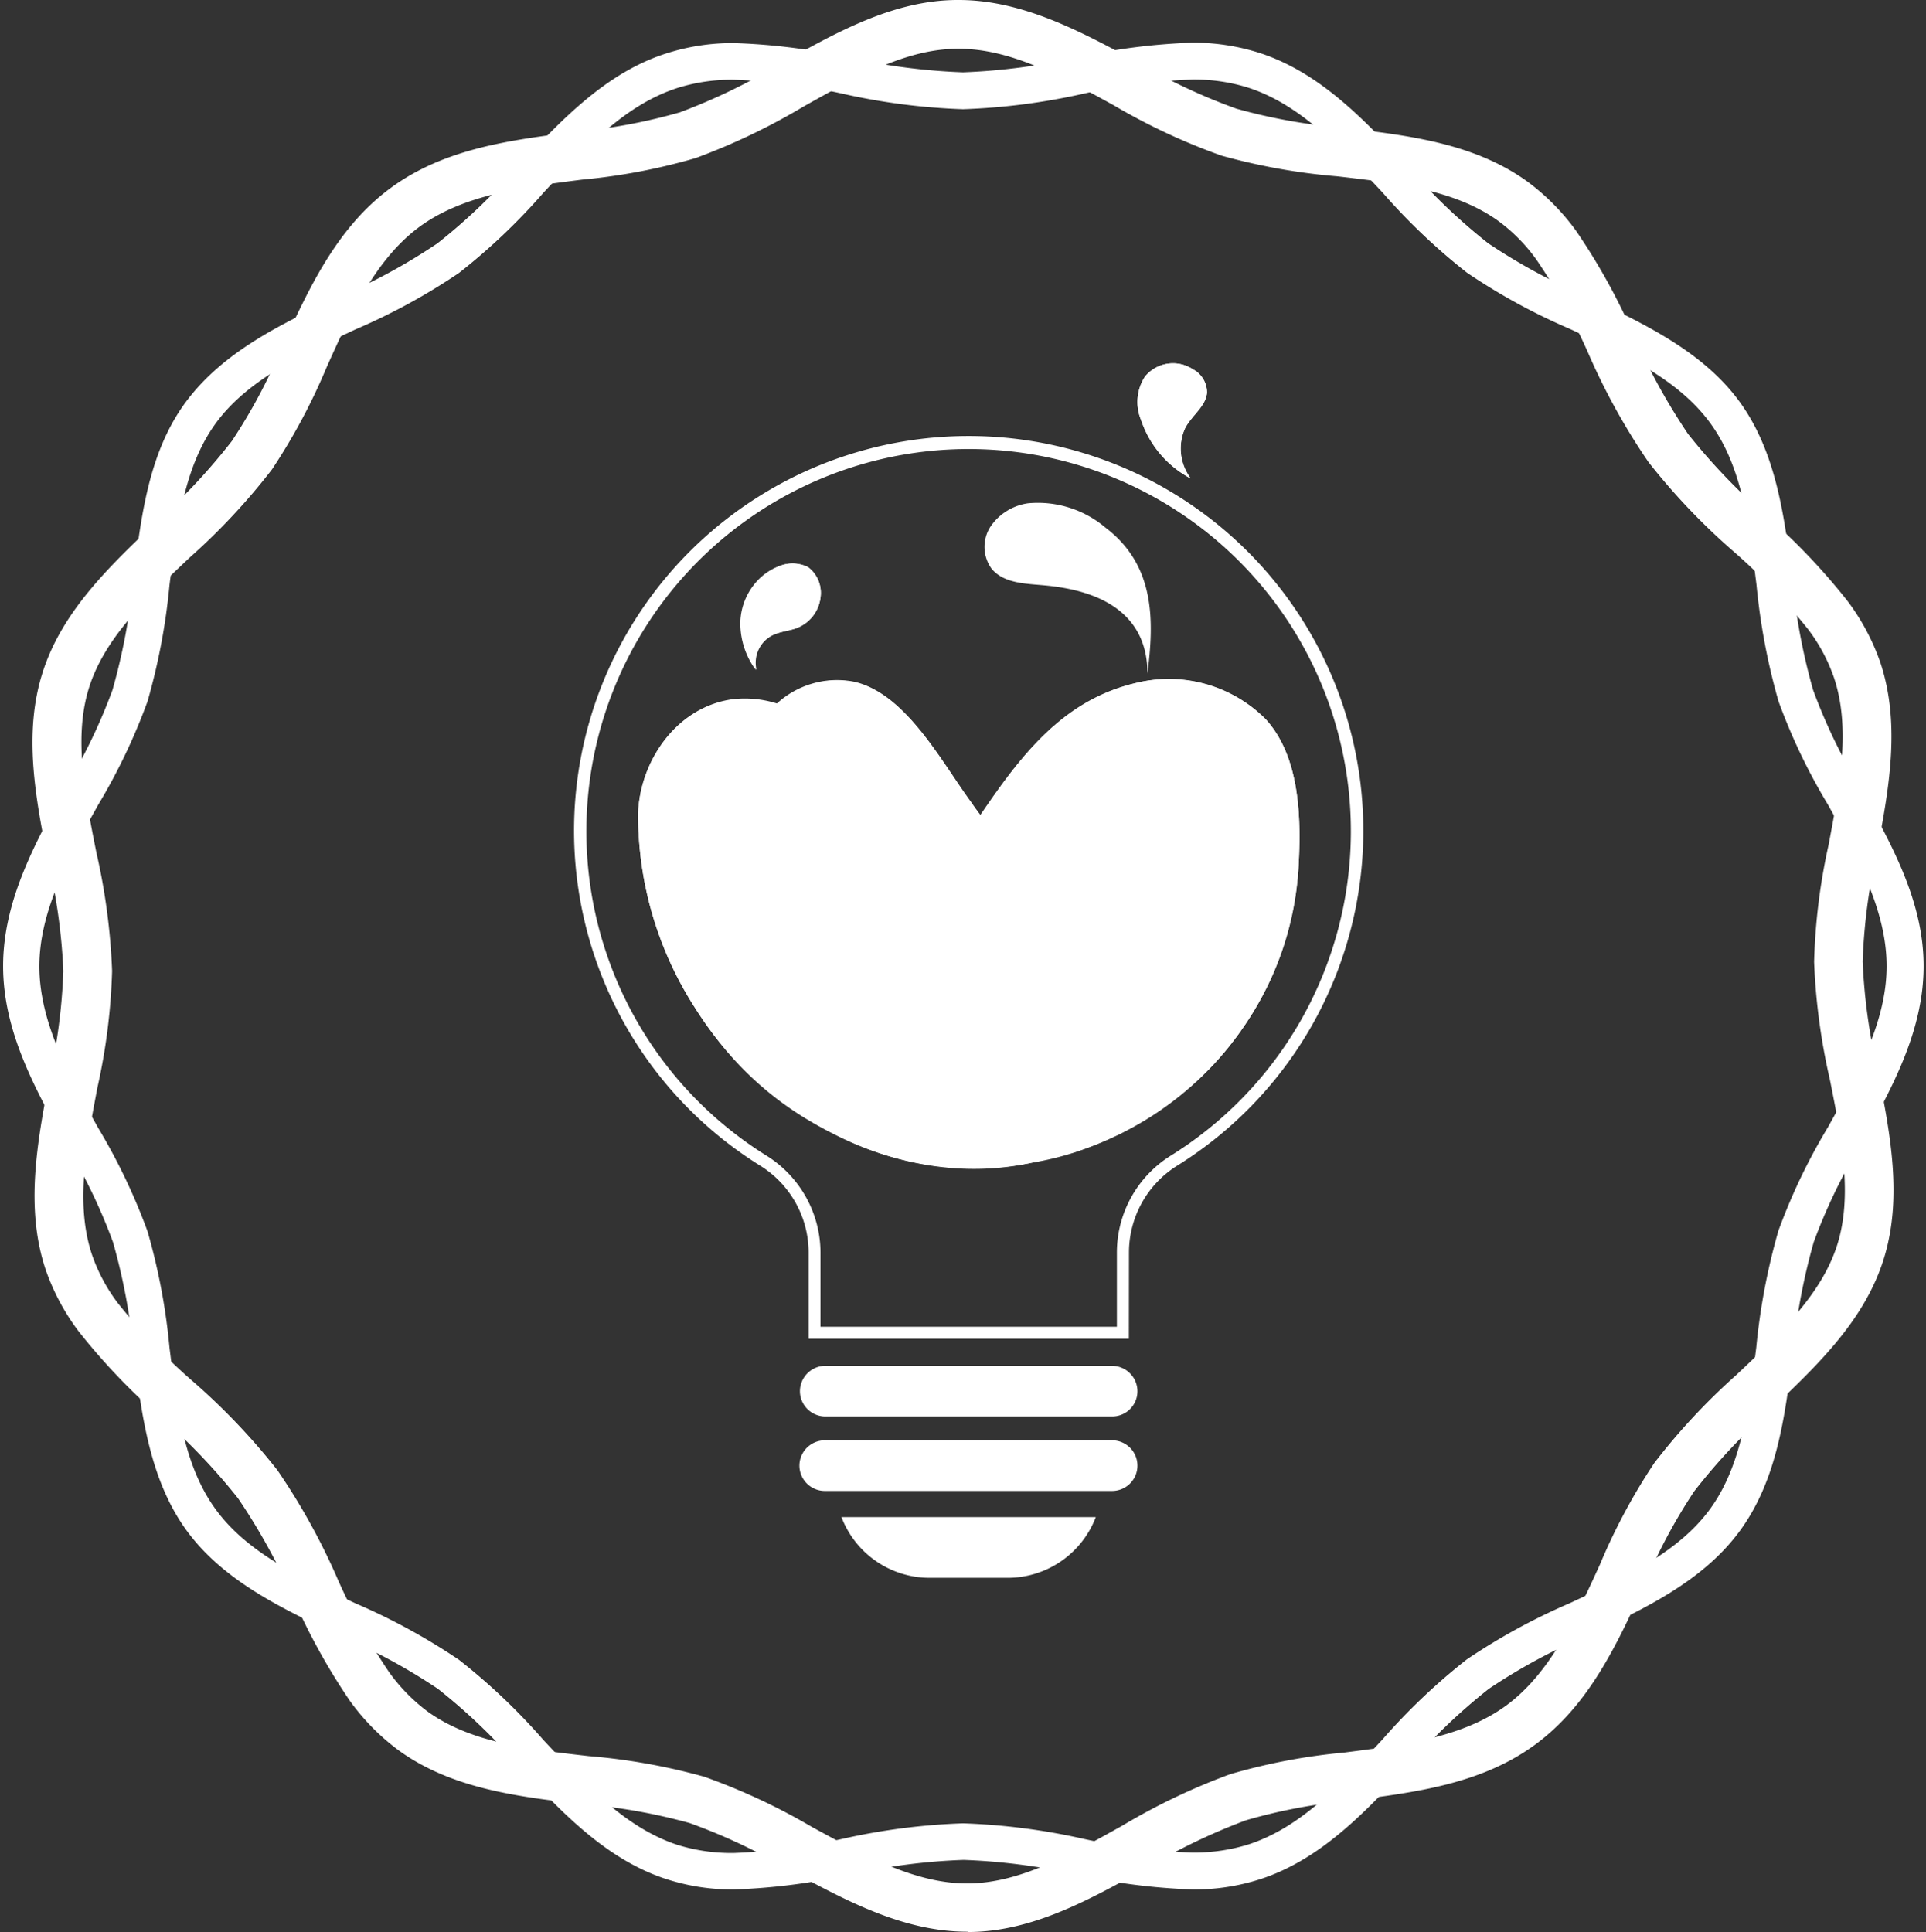 <svg xmlns="http://www.w3.org/2000/svg" viewBox="0 0 186.43 187.04" fill="#fff"><rect x="0" y="0" width="186.43" height="187.04" fill="#333333" stroke="none"/><defs><style>.cls-1{fill:#fff;}.cls-2{fill:none;}.cls-3{fill:#fff;}</style></defs><g id="Capa_2" data-name="Capa 2"><g id="Objects"><path class="cls-1" d="M180,76.15a54.16,54.16,0,0,1-4.5-9.36,59.82,59.82,0,0,1-2-10.64c-.76-6.07-1.55-12.35-5.11-17.25S159,31.26,153.47,28.66a57.06,57.06,0,0,1-9.42-5.11,56.46,56.46,0,0,1-7.65-7.3c-4.21-4.53-8.56-9.2-14.46-11.12a21.1,21.1,0,0,0-6.55-1,61,61,0,0,0-11.23,1.45A60.65,60.65,0,0,1,93.22,7a60.64,60.64,0,0,1-11-1.42A61,61,0,0,0,71.05,4.17a21,21,0,0,0-6.55,1C58.59,7.05,54.24,11.72,50,16.25a56.46,56.46,0,0,1-7.65,7.3A57.06,57.06,0,0,1,33,28.66C27.39,31.26,21.64,34,18,38.9s-4.35,11.18-5.11,17.25a59.82,59.82,0,0,1-2,10.64,54.16,54.16,0,0,1-4.5,9.36C3.42,81.57.3,87.18.3,93.52s3.12,11.94,6.14,17.37a54.16,54.16,0,0,1,4.5,9.36,59.82,59.82,0,0,1,2,10.64c.76,6.07,1.55,12.35,5.11,17.25s9.35,7.64,14.92,10.24a57.06,57.06,0,0,1,9.42,5.11,56.46,56.46,0,0,1,7.65,7.3c4.21,4.53,8.56,9.2,14.47,11.12a20.72,20.72,0,0,0,6.55,1,61,61,0,0,0,11.22-1.44,59.77,59.77,0,0,1,11-1.42,59.77,59.77,0,0,1,10.94,1.42,61,61,0,0,0,11.23,1.44,20.77,20.77,0,0,0,6.55-1c5.9-1.92,10.25-6.59,14.46-11.12a56.46,56.46,0,0,1,7.65-7.3,57.06,57.06,0,0,1,9.42-5.11c5.57-2.6,11.32-5.29,14.92-10.24s4.35-11.18,5.11-17.25a59.82,59.82,0,0,1,2-10.64,54.16,54.16,0,0,1,4.5-9.36c3-5.43,6.14-11,6.14-17.37S183,81.57,180,76.15Zm-3.08,33a57.78,57.78,0,0,0-4.78,10A62.52,62.52,0,0,0,170,130.45c-.74,5.89-1.44,11.45-4.46,15.61s-8.17,6.6-13.56,9.12a60.4,60.4,0,0,0-10,5.46,60.16,60.16,0,0,0-8.16,7.75c-4.08,4.39-7.93,8.53-13,10.17a17.73,17.73,0,0,1-5.46.78A57.58,57.58,0,0,1,104.83,178a62.55,62.55,0,0,0-11.61-1.49A62.55,62.55,0,0,0,81.6,178a57.59,57.59,0,0,1-10.55,1.38,17.64,17.64,0,0,1-5.46-.78c-5-1.64-8.89-5.78-13-10.17a59.58,59.58,0,0,0-8.16-7.75,60.4,60.4,0,0,0-10-5.46c-5.39-2.52-10.49-4.9-13.56-9.12s-3.72-9.72-4.46-15.61a60.83,60.83,0,0,0-2.13-11.29,58.47,58.47,0,0,0-4.77-10c-2.8-5-5.7-10.23-5.7-15.65s2.9-10.62,5.7-15.65a58.11,58.11,0,0,0,4.77-10,61.66,61.66,0,0,0,2.13-11.29c.74-5.89,1.44-11.45,4.46-15.61s8.17-6.6,13.56-9.12a59.68,59.68,0,0,0,10-5.46,59.58,59.58,0,0,0,8.16-7.75c4.08-4.39,7.93-8.53,13-10.16a17.34,17.34,0,0,1,5.46-.79A57.59,57.59,0,0,1,81.6,9.08a62.55,62.55,0,0,0,11.62,1.49,62.55,62.55,0,0,0,11.61-1.49A57.58,57.58,0,0,1,115.39,7.7a17.32,17.32,0,0,1,5.45.79c5,1.63,8.89,5.77,13,10.16A60.16,60.16,0,0,0,142,26.4a59.68,59.68,0,0,0,10,5.46c5.39,2.52,10.49,4.9,13.56,9.12s3.72,9.72,4.46,15.61a62.52,62.52,0,0,0,2.13,11.29,57.43,57.43,0,0,0,4.78,10c2.8,5,5.69,10.23,5.69,15.65S179.71,104.14,176.91,109.17Z"/><path class="cls-2" d="M115.39,183.17a61.35,61.35,0,0,1-11.28-1.45,59.58,59.58,0,0,0-10.89-1.42,59.35,59.35,0,0,0-10.9,1.42,61.25,61.25,0,0,1-11.27,1.45,21.36,21.36,0,0,1-6.65-1c-6-1.95-10.35-6.65-14.58-11.2a55.84,55.84,0,0,0-7.62-7.26,56.4,56.4,0,0,0-9.37-5.09c-5.6-2.62-11.38-5.32-15-10.33S13.4,137,12.63,130.93a58.76,58.76,0,0,0-2-10.59A54.7,54.7,0,0,0,6.18,111C3.14,105.58,0,99.94,0,93.52S3.14,81.46,6.18,76a55.07,55.07,0,0,0,4.48-9.31,58.87,58.87,0,0,0,2-10.57C13.4,50,14.19,43.68,17.8,38.72s9.43-7.71,15-10.33a56.72,56.72,0,0,0,9.37-5.08,55.82,55.82,0,0,0,7.61-7.26c4.24-4.56,8.61-9.26,14.59-11.2a21.11,21.11,0,0,1,6.65-1A61.25,61.25,0,0,1,82.32,5.32a59.57,59.57,0,0,0,10.9,1.42,60,60,0,0,0,10.87-1.41,61,61,0,0,1,11.3-1.46,21.09,21.09,0,0,1,6.64,1c6,1.94,10.35,6.64,14.58,11.19a55.94,55.94,0,0,0,7.62,7.27,57,57,0,0,0,9.36,5.08c5.61,2.62,11.4,5.32,15,10.33S173,50,173.8,56.12a58.81,58.81,0,0,0,2,10.58A55.07,55.07,0,0,0,180.25,76c3,5.45,6.18,11.09,6.18,17.51s-3.14,12.06-6.18,17.51a54.7,54.7,0,0,0-4.48,9.31,59,59,0,0,0-2,10.57c-.77,6.13-1.56,12.45-5.17,17.41s-9.43,7.71-15,10.33a56.4,56.4,0,0,0-9.37,5.09,55.72,55.72,0,0,0-7.61,7.25c-4.24,4.56-8.61,9.26-14.59,11.21A21.34,21.34,0,0,1,115.39,183.17Zm-22.17-3.46a60,60,0,0,1,11,1.42,60.93,60.93,0,0,0,11.19,1.44,20.72,20.72,0,0,0,6.45-.94c5.84-1.89,10.16-6.54,14.34-11a56,56,0,0,1,7.7-7.34,56.93,56.93,0,0,1,9.47-5.14c5.53-2.59,11.24-5.26,14.8-10.14s4.3-11.08,5.06-17.12a59.65,59.65,0,0,1,2-10.69,54.82,54.82,0,0,1,4.52-9.42c3-5.39,6.1-11,6.1-17.22s-3.1-11.83-6.1-17.22a54.43,54.43,0,0,1-4.52-9.42,59.54,59.54,0,0,1-2-10.68c-.76-6.05-1.54-12.29-5.06-17.13s-9.27-7.55-14.8-10.14a56.15,56.15,0,0,1-9.47-5.14,56,56,0,0,1-7.7-7.34c-4.18-4.5-8.5-9.14-14.34-11a20.72,20.72,0,0,0-6.45-.94,60.5,60.5,0,0,0-11.17,1.44,60.4,60.4,0,0,1-11,1.42,60,60,0,0,1-11-1.42A60.82,60.82,0,0,0,71.05,4.47a20.74,20.74,0,0,0-6.46.94c-5.84,1.9-10.16,6.54-14.34,11a56,56,0,0,1-7.7,7.34,56.72,56.72,0,0,1-9.45,5.14c-5.55,2.59-11.26,5.26-14.82,10.14S14,50.15,13.22,56.19a59.49,59.49,0,0,1-2,10.69A54.43,54.43,0,0,1,6.7,76.3c-3,5.39-6.1,11-6.1,17.22s3.1,11.83,6.1,17.22a54.43,54.43,0,0,1,4.52,9.42,59.71,59.71,0,0,1,2,10.68c.76,6,1.54,12.29,5.06,17.13s9.27,7.55,14.8,10.14a56.93,56.93,0,0,1,9.47,5.14,56,56,0,0,1,7.7,7.34c4.18,4.5,8.5,9.15,14.34,11a20.74,20.74,0,0,0,6.46.94,60.39,60.39,0,0,0,11.16-1.44A60.29,60.29,0,0,1,93.22,179.71Zm22.17-.07a57.92,57.92,0,0,1-10.61-1.39,62.23,62.23,0,0,0-11.56-1.48,62,62,0,0,0-11.56,1.48,58.14,58.14,0,0,1-10.61,1.39,17.73,17.73,0,0,1-5.56-.8c-5.11-1.66-9-5.83-13.09-10.25a59,59,0,0,0-8.12-7.71,60,60,0,0,0-10-5.43c-5.44-2.54-10.57-4.94-13.68-9.21s-3.77-9.83-4.52-15.75A62,62,0,0,0,14,119.25a59,59,0,0,0-4.75-9.94C6.44,104.25,3.53,99,3.53,93.52S6.44,82.79,9.26,77.73A58.32,58.32,0,0,0,14,67.79a62,62,0,0,0,2.11-11.23c.75-5.93,1.45-11.53,4.52-15.76s8.24-6.67,13.67-9.2a60.5,60.5,0,0,0,10-5.44,59.32,59.32,0,0,0,8.11-7.69c4.12-4.44,8-8.61,13.1-10.27a18,18,0,0,1,5.56-.8,57.93,57.93,0,0,1,10.6,1.39,62.12,62.12,0,0,0,11.57,1.48,61.91,61.91,0,0,0,11.55-1.48A58.13,58.13,0,0,1,115.39,7.4a18,18,0,0,1,5.55.8c5.11,1.66,9,5.83,13.09,10.25a59.49,59.49,0,0,0,8.12,7.71,60,60,0,0,0,9.95,5.43c5.44,2.54,10.57,4.94,13.68,9.21s3.77,9.83,4.52,15.76a61,61,0,0,0,2.12,11.23,57.17,57.17,0,0,0,4.75,9.94C180,82.79,182.9,88,182.9,93.52s-2.91,10.73-5.73,15.79a57.17,57.17,0,0,0-4.75,9.94,61,61,0,0,0-2.12,11.23c-.75,5.93-1.45,11.53-4.52,15.76s-8.24,6.67-13.67,9.21a59.72,59.72,0,0,0-10,5.43,59,59,0,0,0-8.12,7.71c-4.11,4.42-8,8.59-13.09,10.25A17.71,17.71,0,0,1,115.39,179.64Zm-22.17-3.46a62.85,62.85,0,0,1,11.66,1.48A57.29,57.29,0,0,0,115.39,179a17,17,0,0,0,5.36-.77c5-1.61,8.79-5.72,12.84-10.08a60.28,60.28,0,0,1,8.21-7.79,60.59,60.59,0,0,1,10-5.49c5.37-2.51,10.43-4.87,13.45-9s3.67-9.63,4.4-15.48a61.7,61.7,0,0,1,2.15-11.34,59.16,59.16,0,0,1,4.79-10c2.79-5,5.66-10.16,5.66-15.5S179.43,83,176.65,78a57.76,57.76,0,0,1-4.8-10,60.86,60.86,0,0,1-2.14-11.34c-.74-5.85-1.43-11.38-4.41-15.48s-8.08-6.51-13.44-9a60.66,60.66,0,0,1-10.06-5.5,59.41,59.41,0,0,1-8.19-7.77c-4.07-4.37-7.89-8.49-12.86-10.1A17,17,0,0,0,115.39,8a57.08,57.08,0,0,0-10.5,1.38,63,63,0,0,1-11.67,1.48A62.74,62.74,0,0,1,81.55,9.38,57.3,57.3,0,0,0,71.05,8a17.11,17.11,0,0,0-5.37.77c-5,1.61-8.79,5.73-12.84,10.08a59.64,59.64,0,0,1-8.21,7.79,60.49,60.49,0,0,1-10,5.49c-5.38,2.51-10.44,4.87-13.45,9s-3.68,9.63-4.41,15.48A61.7,61.7,0,0,1,14.58,68,59.16,59.16,0,0,1,9.79,78C7,83,4.13,88.18,4.13,93.52S7,104,9.78,109a58.46,58.46,0,0,1,4.8,10,61.7,61.7,0,0,1,2.15,11.34c.73,5.85,1.42,11.38,4.41,15.48s8.07,6.51,13.43,9a60.28,60.28,0,0,1,10.06,5.49,60.28,60.28,0,0,1,8.21,7.79c4,4.35,7.87,8.47,12.84,10.08a17.11,17.11,0,0,0,5.37.77,57.08,57.08,0,0,0,10.49-1.38A63.06,63.06,0,0,1,93.22,176.18Z"/><path class="cls-1" d="M158.59,153.16a54.9,54.9,0,0,1,4.89-9.17,58.68,58.68,0,0,1,7.39-7.9c4.44-4.21,9-8.56,10.88-14.33s.61-12.07-.59-18.09a57.39,57.39,0,0,1-1.46-10.62,56.61,56.61,0,0,1,1.35-10.49c1.16-6.07,2.35-12.34.4-18.24a20.75,20.75,0,0,0-3.11-5.84,61.4,61.4,0,0,0-7.8-8.19,59.57,59.57,0,0,1-7.63-8,59.23,59.23,0,0,1-5.34-9.67,61.5,61.5,0,0,0-5.48-9.89A20.82,20.82,0,0,0,147.44,18c-5.05-3.63-11.39-4.36-17.52-5.07a55.88,55.88,0,0,1-10.42-1.85,57,57,0,0,1-9.7-4.56c-5.39-2.95-11-6-17.08-6S81.13,3.71,75.78,6.69A58.72,58.72,0,0,1,66,11.39a54.93,54.93,0,0,1-10.21,1.92c-6.16.78-12.53,1.58-17.64,5.33s-7.77,9.6-10.35,15.24A54.9,54.9,0,0,1,23,43.05,58.68,58.68,0,0,1,15.56,51c-4.44,4.21-9,8.56-10.88,14.34s-.61,12.06.59,18.08A57.39,57.39,0,0,1,6.73,94a56.61,56.61,0,0,1-1.35,10.49C4.22,110.55,3,116.82,5,122.72a20.62,20.62,0,0,0,3.11,5.84,61.4,61.4,0,0,0,7.8,8.19,59.57,59.57,0,0,1,7.63,8,59.64,59.64,0,0,1,5.34,9.67,61.5,61.5,0,0,0,5.48,9.89A21.08,21.08,0,0,0,39,169c5,3.62,11.39,4.36,17.53,5.06a55.91,55.91,0,0,1,10.41,1.85,57,57,0,0,1,9.7,4.56c5.39,3,11,6,17.08,6s11.59-3.11,16.94-6.09a58.72,58.72,0,0,1,9.74-4.7,54.93,54.93,0,0,1,10.21-1.92c6.16-.78,12.53-1.58,17.64-5.33S156,158.81,158.59,153.16Zm-28.43,17.07a58,58,0,0,0-10.88,2.07,61.41,61.41,0,0,0-10.35,5c-5.19,2.9-10.08,5.63-15.23,5.65s-10.15-2.67-15.37-5.53A61.2,61.2,0,0,0,68,172.56a58.82,58.82,0,0,0-11.08-2c-6-.69-11.57-1.34-15.87-4.43a17.67,17.67,0,0,1-3.86-3.94,57,57,0,0,1-5.14-9.32,62.3,62.3,0,0,0-5.68-10.24,62.18,62.18,0,0,0-8.07-8.48,57.34,57.34,0,0,1-7.37-7.69,17.63,17.63,0,0,1-2.6-4.86c-1.66-5-.6-10.58.52-16.47A60.22,60.22,0,0,0,10.26,94,60.78,60.78,0,0,0,8.73,82.68c-1.16-5.84-2.26-11.36-.68-16.32S13.68,57.59,18,53.51a60.87,60.87,0,0,0,7.83-8.4,58.4,58.4,0,0,0,5.23-9.76c2.39-5.24,4.87-10.65,9.24-13.86s10.27-3.95,16-4.68a58,58,0,0,0,10.88-2.07,61.1,61.1,0,0,0,10.36-5c5.18-2.9,10.08-5.63,15.22-5.65s10.15,2.67,15.38,5.53a60,60,0,0,0,10.32,4.82,58.82,58.82,0,0,0,11.08,2c6,.69,11.57,1.34,15.87,4.43a17.67,17.67,0,0,1,3.86,3.94,57,57,0,0,1,5.14,9.32,63,63,0,0,0,5.68,10.24,62.8,62.8,0,0,0,8.07,8.48,57.34,57.34,0,0,1,7.37,7.69,17.63,17.63,0,0,1,2.6,4.86c1.66,5,.61,10.59-.52,16.47a60.33,60.33,0,0,0-1.41,11.17,60.66,60.66,0,0,0,1.53,11.29c1.16,5.84,2.26,11.36.68,16.33s-5.63,8.76-9.94,12.84a60.87,60.87,0,0,0-7.83,8.4,58.4,58.4,0,0,0-5.23,9.76c-2.39,5.24-4.87,10.65-9.24,13.86S135.87,169.51,130.16,170.23Z"/><path class="cls-3" d="M93.63,187c-6.24,0-11.85-3.07-17.28-6a56.26,56.26,0,0,0-9.6-4.52,55.42,55.42,0,0,0-10.3-1.82c-6.21-.72-12.63-1.46-17.81-5.18a21.77,21.77,0,0,1-4.78-4.84,62.22,62.22,0,0,1-5.52-10,60.15,60.15,0,0,0-5.3-9.6,58.85,58.85,0,0,0-7.55-7.89,61.42,61.42,0,0,1-7.88-8.27,21.7,21.7,0,0,1-3.2-6c-2-6-.79-12.4.38-18.54A55.87,55.87,0,0,0,6.13,94,56.57,56.57,0,0,0,4.68,83.48c-1.21-6.09-2.46-12.4-.56-18.37s6.53-10.33,11-14.59a58.74,58.74,0,0,0,7.32-7.82,54,54,0,0,0,4.81-9c2.63-5.75,5.33-11.65,10.56-15.5s11.67-4.65,17.9-5.44a54.74,54.74,0,0,0,10.11-1.89,58.79,58.79,0,0,0,9.62-4.64C80.91,3.15,86.5,0,92.71,0h.09C99,0,104.65,3.07,110.08,6a55.86,55.86,0,0,0,9.6,4.52A55.28,55.28,0,0,0,130,12.37c6.21.72,12.63,1.46,17.81,5.18a21.77,21.77,0,0,1,4.78,4.84,61.17,61.17,0,0,1,5.53,10A60,60,0,0,0,163.39,42a58.85,58.85,0,0,0,7.55,7.89,61.42,61.42,0,0,1,7.88,8.27,21.7,21.7,0,0,1,3.2,6c2,6.05.79,12.39-.38,18.53a56.08,56.08,0,0,0-1.34,10.39,56.46,56.46,0,0,0,1.45,10.51c1.21,6.09,2.46,12.4.56,18.38s-6.53,10.32-11,14.58a58.7,58.7,0,0,0-7.32,7.82,54,54,0,0,0-4.81,9c-2.63,5.75-5.33,11.65-10.56,15.5s-11.67,4.65-17.9,5.44a53.9,53.9,0,0,0-10.11,1.9,58.72,58.72,0,0,0-9.62,4.63c-5.44,3-11,6.16-17.24,6.19ZM92.8,1.19h-.08c-5.9,0-11.36,3.08-16.64,6A59.61,59.61,0,0,1,66.23,12,55.06,55.06,0,0,1,55.9,13.9c-6.09.77-12.37,1.57-17.35,5.22s-7.62,9.43-10.17,15a55.81,55.81,0,0,1-4.94,9.28,59.4,59.4,0,0,1-7.47,8C11.58,55.54,7,59.84,5.25,65.47s-.58,11.83.6,17.78A56.65,56.65,0,0,1,7.32,94,55.8,55.8,0,0,1,6,104.58c-1.14,6-2.32,12.2-.42,18a20.41,20.41,0,0,0,3,5.68,60.13,60.13,0,0,0,7.73,8.1,60.24,60.24,0,0,1,7.7,8.07,59.37,59.37,0,0,1,5.4,9.76,60.52,60.52,0,0,0,5.42,9.8,20.49,20.49,0,0,0,4.52,4.58c4.92,3.54,11.19,4.26,17.24,5a56.83,56.83,0,0,1,10.53,1.87A57.29,57.29,0,0,1,76.92,180c5.3,2.9,10.77,5.89,16.71,5.89h.08c5.91,0,11.37-3.08,16.65-6a60.33,60.33,0,0,1,9.84-4.75,55.06,55.06,0,0,1,10.33-1.94c6.09-.77,12.37-1.57,17.35-5.22s7.62-9.43,10.17-15a55.81,55.81,0,0,1,4.94-9.28,59.4,59.4,0,0,1,7.47-8c4.39-4.16,8.93-8.46,10.72-14.09s.58-11.83-.6-17.78a57.36,57.36,0,0,1-1.47-10.74,55.8,55.8,0,0,1,1.36-10.59c1.14-6,2.32-12.2.42-17.95a20.41,20.41,0,0,0-3-5.68,60.1,60.1,0,0,0-7.73-8.1,60.24,60.24,0,0,1-7.7-8.07A60.88,60.88,0,0,1,157,32.9a61.37,61.37,0,0,0-5.42-9.8,20.49,20.49,0,0,0-4.52-4.58c-4.92-3.54-11.19-4.26-17.24-5a56.83,56.83,0,0,1-10.53-1.87,57.29,57.29,0,0,1-9.81-4.61C104.21,4.19,98.74,1.19,92.8,1.19Zm.84,182.32c-5.34,0-10.32-2.72-15.6-5.6a60,60,0,0,0-10.22-4.79,59.43,59.43,0,0,0-10.95-2c-6-.7-11.74-1.36-16.16-4.54a17.81,17.81,0,0,1-4-4.07,57.59,57.59,0,0,1-5.2-9.42A61.63,61.63,0,0,0,25.89,143a61.64,61.64,0,0,0-8-8.4,58.58,58.58,0,0,1-7.44-7.78,17.83,17.83,0,0,1-2.68-5C6.05,116.62,7.13,111,8.26,105a58.54,58.54,0,0,0,1.4-11A60.65,60.65,0,0,0,8.15,82.8C7,76.87,5.86,71.28,7.48,66.17s5.73-9,10.1-13.09a61.52,61.52,0,0,0,7.76-8.32,57.33,57.33,0,0,0,5.16-9.65c2.43-5.31,4.94-10.8,9.43-14.1S50.4,17,56.18,16.22a57.28,57.28,0,0,0,10.78-2A61.79,61.79,0,0,0,77.21,9.26c5.26-2.93,10.22-5.7,15.52-5.73h.07c5.34,0,10.32,2.72,15.59,5.6a59.61,59.61,0,0,0,10.22,4.79,59.65,59.65,0,0,0,11,2c6,.7,11.72,1.36,16.15,4.54a18,18,0,0,1,4,4.07,57.59,57.59,0,0,1,5.2,9.42,62.14,62.14,0,0,0,5.62,10.14,62.15,62.15,0,0,0,8,8.39A57.92,57.92,0,0,1,176,60.22a17.88,17.88,0,0,1,2.68,5c1.72,5.17.65,10.8-.49,16.76a58.54,58.54,0,0,0-1.4,11,60.65,60.65,0,0,0,1.51,11.18c1.18,5.92,2.29,11.51.67,16.63s-5.73,8.95-10.1,13.09a61.52,61.52,0,0,0-7.76,8.32,58.19,58.19,0,0,0-5.17,9.66c-2.42,5.3-4.93,10.79-9.42,14.09s-10.47,4.06-16.26,4.79a57.48,57.48,0,0,0-10.77,2,61.79,61.79,0,0,0-10.25,4.92c-5.26,2.94-10.22,5.7-15.52,5.73ZM92.8,4.72h-.07c-5,0-9.82,2.72-14.93,5.58a62.36,62.36,0,0,1-10.46,5,58.49,58.49,0,0,1-11,2.09c-5.68.72-11.5,1.45-15.74,4.57s-6.69,8.46-9,13.63a58.51,58.51,0,0,1-5.28,9.86,62.24,62.24,0,0,1-7.91,8.48c-4.25,4-8.27,7.84-9.78,12.6s-.45,10.25.7,16A61.91,61.91,0,0,1,10.85,94a59.42,59.42,0,0,1-1.42,11.28c-1.1,5.81-2.15,11.29-.53,16.17a16.86,16.86,0,0,0,2.51,4.7,57.23,57.23,0,0,0,7.29,7.6,63,63,0,0,1,8.15,8.57,63.2,63.2,0,0,1,5.74,10.33,57,57,0,0,0,5.08,9.23,17.36,17.36,0,0,0,3.73,3.81c4.17,3,9.72,3.64,15.59,4.31a60,60,0,0,1,11.19,2,61,61,0,0,1,10.43,4.87c5.14,2.81,10,5.46,15,5.46s9.88-2.72,15-5.58a62.09,62.09,0,0,1,10.47-5,58.34,58.34,0,0,1,11-2.09c5.67-.72,11.49-1.45,15.73-4.57s6.69-8.46,9.05-13.62a57.94,57.94,0,0,1,5.29-9.87,62.08,62.08,0,0,1,7.9-8.48c4.25-4,8.27-7.84,9.78-12.59s.45-10.27-.7-16a61.58,61.58,0,0,1-1.53-11.41A59.42,59.42,0,0,1,177,81.79c1.1-5.81,2.15-11.29.53-16.17a16.86,16.86,0,0,0-2.51-4.7,57.72,57.72,0,0,0-7.28-7.59,63.09,63.09,0,0,1-8.16-8.58,62.79,62.79,0,0,1-5.74-10.33,57,57,0,0,0-5.08-9.23,16.66,16.66,0,0,0-3.73-3.8c-4.17-3-9.71-3.64-15.57-4.32a60.36,60.36,0,0,1-11.21-2,60.61,60.61,0,0,1-10.43-4.87C102.68,7.37,97.83,4.72,92.8,4.72Z"/><g id="Capa_2-2" data-name="Capa 2"><g id="Layer_1" data-name="Layer 1"><g id="New_Symbol" data-name="New Symbol"><path d="M119.89,100.09a30,30,0,0,0,5.78-15.79c.29-4.73.26-10.88-3.14-14.62a13.24,13.24,0,0,0-12.64-3.54c-7,1.67-11.12,7.07-15,12.76-.32-.43-.65-.85-1-1.28C91.16,73.79,87.67,67.15,82.71,66A8.62,8.62,0,0,0,75.2,68.1a10.28,10.28,0,0,0-4.3-.41c-5.34.74-8.93,5.86-9.13,11a34.47,34.47,0,0,0,5.52,18.86c.2.34.44.66.67,1a31.26,31.26,0,0,0,12.76,11.2,29.13,29.13,0,0,0,18.1,3h0l.72-.12.32-.07a28.75,28.75,0,0,0,4.48-1.11,32.38,32.38,0,0,0,9.55-5.2l.26-.2c.34-.27.66-.56,1-.86a26.63,26.63,0,0,0,3.57-3.63c.26-.3.5-.6.74-.91Z"/><path d="M74.72,61.52c.82-.42,1.78-.44,2.56-.79a3.63,3.63,0,0,0,2.15-2.94,3.13,3.13,0,0,0-1.27-2.89,3.3,3.3,0,0,0-2.56-.17,5.77,5.77,0,0,0-1.94,1.14,6.14,6.14,0,0,0-2,4.36,7.61,7.61,0,0,0,1.49,4.62A3,3,0,0,1,74.72,61.52Z"/><path d="M115.27,46.31a4.81,4.81,0,0,1-.61-4.74c.58-1.28,2.06-2.17,2.17-3.56a2.54,2.54,0,0,0-1.36-2.26,3.5,3.5,0,0,0-4.64.71,4.52,4.52,0,0,0-.38,4.19A10,10,0,0,0,115.27,46.31Z"/><path d="M107.65,137.12H79.83a2.46,2.46,0,0,1-2.4-2.42h0a2.47,2.47,0,0,1,2.4-2.48h27.82a2.47,2.47,0,0,1,2.45,2.48h0A2.44,2.44,0,0,1,107.65,137.12Z"/><path d="M107.65,144.33H79.83a2.46,2.46,0,0,1-2.45-2.45h0a2.46,2.46,0,0,1,2.45-2.45h27.82a2.45,2.45,0,0,1,2.45,2.45h0a2.45,2.45,0,0,1-2.45,2.45Z"/><path d="M81.45,146.86a9.13,9.13,0,0,0,8.48,5.88h7.66a9.13,9.13,0,0,0,8.48-5.88Z"/><path d="M109.27,129.6h-31v-8.36a9.91,9.91,0,0,0-4.74-8.43,38.2,38.2,0,1,1,40.47,0,9.92,9.92,0,0,0-4.72,8.42Zm-29.85-1.16h28.69v-7.2a11.06,11.06,0,0,1,5.27-9.4,37,37,0,1,0-39.24,0,11.1,11.1,0,0,1,5.28,9.41Z"/><path d="M105.88,84C99.5,82.67,93.68,79.51,88.25,76c-4.72-3.09-11.36-9.07-17.35-8.26-5.34.74-8.93,5.86-9.13,11a34.47,34.47,0,0,0,5.52,18.86c6.68,10.69,20,17.62,32.34,15,14.3-3,26-13.27,26-32.29-.23.16-.77.73-1,.88C119.24,84.76,112.23,85.39,105.88,84Z"/><path d="M85.61,90.73c8.72-7.45,12-21.68,24.24-24.59a13.23,13.23,0,0,1,12.68,3.49c3.4,3.74,3.43,9.89,3.14,14.62a31,31,0,0,1-21.25,27.15A31.88,31.88,0,0,1,67.07,97q.42.08.84.12C74.29,97.7,80.69,94.93,85.61,90.73Z"/><path d="M86.46,89.88c8.93-4.76,14.49-16.42,25.61-16.59a11.7,11.7,0,0,1,10.2,5.46c2.24,3.83,1.09,9.18-.06,13.2a27.39,27.39,0,0,1-23.48,19.33A28.23,28.23,0,0,1,72.17,98.21,3.37,3.37,0,0,1,74.9,93,26.4,26.4,0,0,0,86.46,89.88Z"/><path d="M105.47,89.2A44.43,44.43,0,0,1,94,77.64c-2.81-3.82-6.29-10.47-11.25-11.58-4.42-1-8.72,2-10.4,6a28.85,28.85,0,0,0-1.21,16.47,26.64,26.64,0,0,0,20.93,20.67,27,27,0,0,0,30.1-17.09c-.23.06-.82.35-1.06.41C115.78,93.69,110.08,92.14,105.47,89.2Z"/><path d="M107,51.07a10.13,10.13,0,0,0-7.5-2.35A5.29,5.29,0,0,0,95.86,51,3.61,3.61,0,0,0,96,55.08c1.28,1.49,3.51,1.41,5.44,1.62,6.44.67,9.63,3.64,9.63,8.51C111.72,60.06,111.82,54.72,107,51.07Z"/><path d="M78.23,54.9a3.28,3.28,0,0,0-2.55-.17,5.77,5.77,0,0,0-1.94,1.14,6.14,6.14,0,0,0-2,4.36,7.61,7.61,0,0,0,1.49,4.62,3,3,0,0,1,1.49-3.33c.82-.42,1.78-.44,2.56-.79a3.6,3.6,0,0,0,2.14-2.94A3.08,3.08,0,0,0,78.23,54.9Z"/><path d="M115.47,35.75a3.5,3.5,0,0,0-4.64.71,4.52,4.52,0,0,0-.38,4.19,10,10,0,0,0,4.77,5.66,4.81,4.81,0,0,1-.56-4.74c.58-1.28,2.06-2.17,2.17-3.56A2.54,2.54,0,0,0,115.47,35.75Z"/></g></g></g></g></g></svg>
